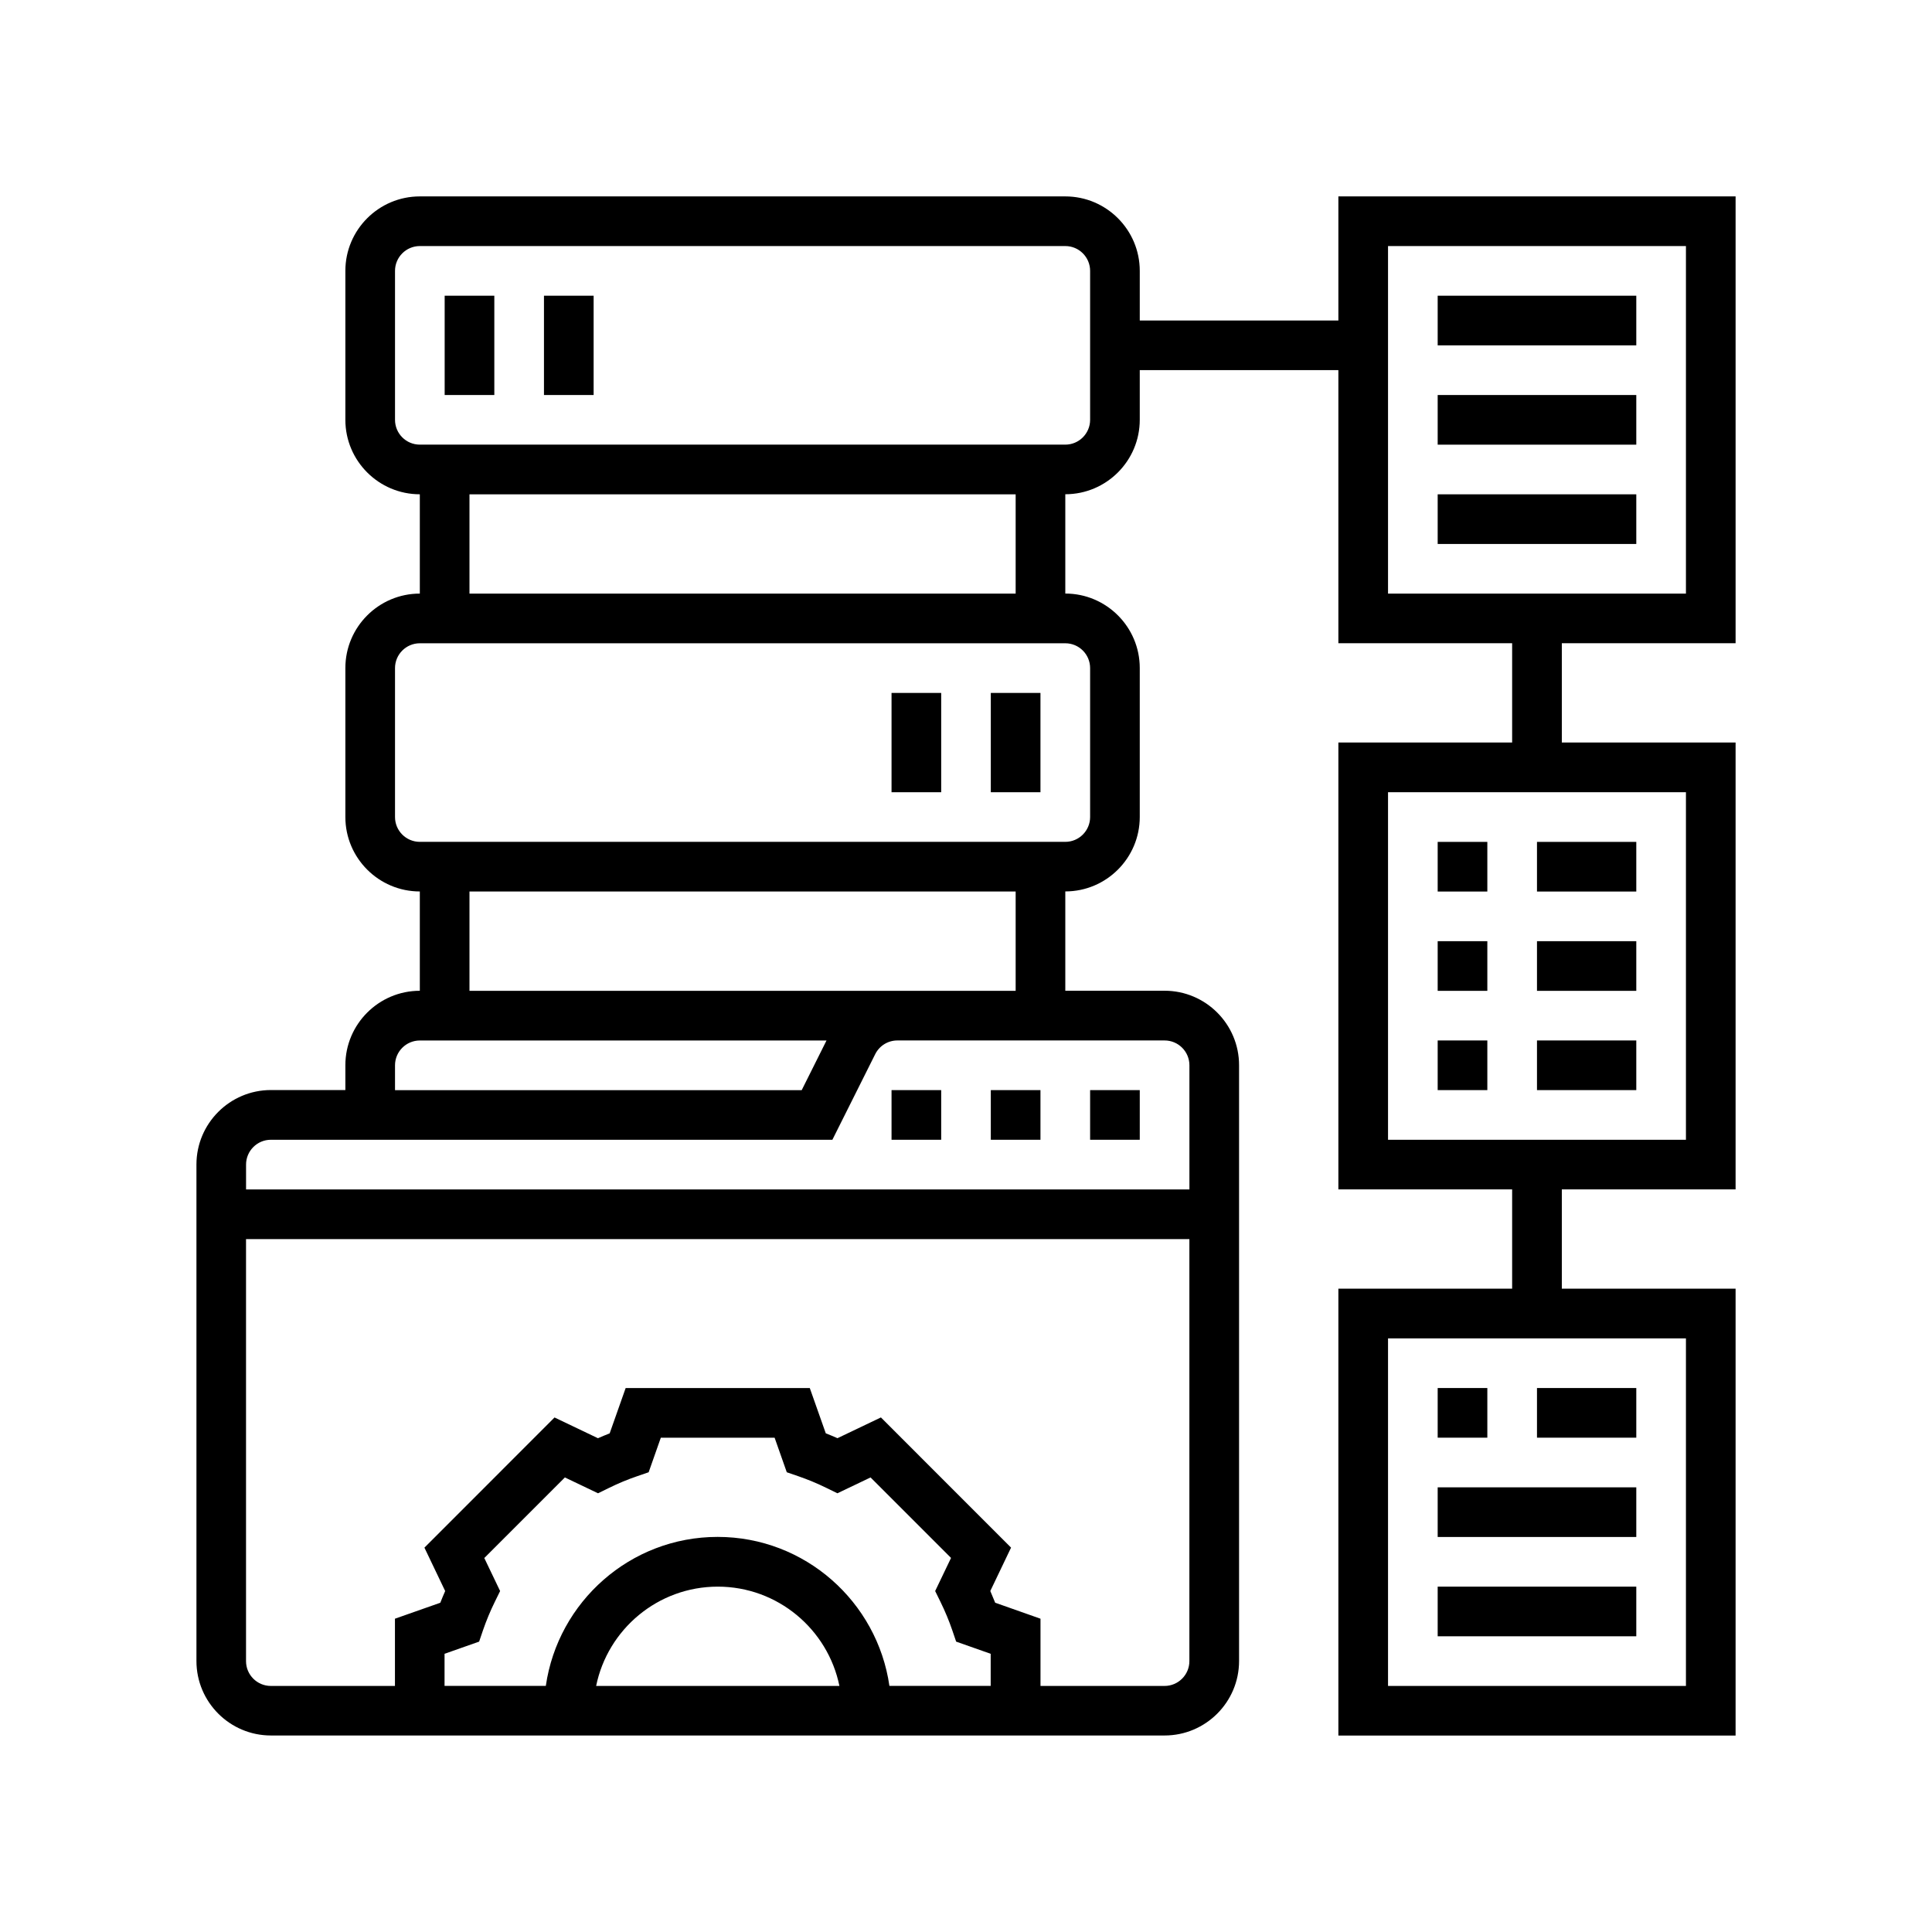 <?xml version="1.0" encoding="UTF-8"?>
<svg id="Layer_1" xmlns="http://www.w3.org/2000/svg" version="1.1" viewBox="0 0 500 500">
  <!-- Generator: Adobe Illustrator 29.1.0, SVG Export Plug-In . SVG Version: 2.1.0 Build 142)  -->
  <path d="M256.42,282.12h12.85v12.85h-12.85v-12.85Z"/>
  <path d="M230.73,282.12h12.85v12.85h-12.85v-12.85Z"/>
  <path d="M282.12,282.12h12.85v12.85h-12.85v-12.85Z"/>
  <path d="M115.08,76.53h12.85v25.7h-12.85v-25.7Z"/>
  <path d="M140.78,76.53h12.85v25.7h-12.85v-25.7Z"/>
  <path d="M230.73,179.33h12.85v25.7h-12.85v-25.7Z"/>
  <path d="M256.42,179.33h12.85v25.7h-12.85v-25.7Z"/>
  <path d="M449.17,166.48V50.83h-102.8v32.12h-51.4v-12.85c0-10.63-8.65-19.27-19.27-19.27H108.65c-10.63,0-19.27,8.65-19.27,19.27v38.55c0,10.63,8.65,19.27,19.27,19.27v25.7c-10.63,0-19.27,8.65-19.27,19.27v38.55c0,10.63,8.65,19.27,19.27,19.27v25.7c-10.63,0-19.27,8.65-19.27,19.27v6.42h-19.27c-10.63,0-19.27,8.65-19.27,19.27v128.5c0,10.63,8.65,19.27,19.27,19.27h231.29c10.63,0,19.27-8.65,19.27-19.27v-154.2c0-10.63-8.65-19.27-19.27-19.27h-25.7v-25.7c10.63,0,19.27-8.65,19.27-19.27v-38.55c0-10.63-8.65-19.27-19.27-19.27v-25.7c10.63,0,19.27-8.65,19.27-19.27v-12.85h51.4v70.67h44.97v25.7h-44.97v115.65h44.97v25.7h-44.97v115.65h102.8v-115.65h-44.97v-25.7h44.97v-115.65h-44.97v-25.7h44.97ZM102.23,275.7c0-3.54,2.88-6.42,6.42-6.42h105.25l-6.42,12.85h-105.25v-6.42ZM125.36,403.19l20.83-20.83,8.58,4.1,2.8-1.37c2.41-1.19,4.89-2.22,7.36-3.06l2.94-1.01,3.15-8.94h29.45l3.15,8.94,2.94,1.01c2.47.85,4.95,1.88,7.36,3.06l2.8,1.37,8.58-4.1,20.83,20.83-4.11,8.57,1.37,2.79c1.2,2.45,2.23,4.92,3.06,7.36l1,2.94,8.94,3.15v8.3h-26.21c-3.14-21.76-21.85-38.55-44.46-38.55s-41.32,16.79-44.46,38.55h-26.21v-8.3l8.95-3.15,1-2.94c.84-2.44,1.86-4.92,3.06-7.36l1.37-2.79-4.11-8.58ZM217.23,436.32h-62.95c2.99-14.64,15.96-25.7,31.48-25.7s28.49,11.06,31.48,25.7ZM301.4,436.32h-32.12v-17.4l-11.73-4.14c-.4-1.01-.82-2.02-1.26-3.03l5.37-11.23-33.68-33.69-11.24,5.37c-1-.44-2.01-.86-3.03-1.26l-4.14-11.72h-47.65l-4.14,11.73c-1.02.4-2.02.82-3.03,1.26l-11.24-5.37-33.67,33.69,5.37,11.23c-.44,1.01-.87,2.02-1.26,3.03l-11.74,4.13v17.4h-32.12c-3.55,0-6.42-2.88-6.42-6.42v-109.22h244.14v109.22c0,3.54-2.88,6.42-6.42,6.42ZM307.82,275.7v32.12H68.3c-1.72,0-3.22,0-4.62,0v-6.43c0-3.54,2.88-6.42,6.42-6.42h145.32l11.08-22.15c1.1-2.19,3.3-3.55,5.74-3.55h69.16c3.55,0,6.42,2.88,6.42,6.42ZM262.85,256.42H121.5v-25.7h141.35v25.7ZM282.12,172.9v38.55c0,3.54-2.88,6.42-6.42,6.42H108.65c-3.55,0-6.42-2.88-6.42-6.42v-38.55c0-3.54,2.88-6.42,6.42-6.42h167.05c3.55,0,6.42,2.88,6.42,6.42ZM262.85,153.63H121.5v-25.7h141.35v25.7ZM282.12,108.65c0,3.54-2.88,6.42-6.42,6.42H108.65c-3.55,0-6.42-2.88-6.42-6.42v-38.55c0-3.54,2.88-6.42,6.42-6.42h167.05c3.55,0,6.42,2.88,6.42,6.42v38.55ZM436.32,436.32h-77.1v-89.95h77.1v89.95ZM436.32,294.97h-77.1v-89.95h77.1v89.95ZM359.22,63.68h77.1v89.95h-77.1V63.68Z"/>
  <path d="M372.07,76.53h51.4v12.85h-51.4v-12.85Z"/>
  <path d="M372.07,102.23h51.4v12.85h-51.4v-12.85Z"/>
  <path d="M372.07,127.93h51.4v12.85h-51.4v-12.85Z"/>
  <path d="M372.07,217.88h12.85v12.85h-12.85v-12.85Z"/>
  <path d="M397.77,217.88h25.7v12.85h-25.7v-12.85Z"/>
  <path d="M372.07,243.58h12.85v12.85h-12.85v-12.85Z"/>
  <path d="M397.77,243.58h25.7v12.85h-25.7v-12.85Z"/>
  <path d="M372.07,269.27h12.85v12.85h-12.85v-12.85Z"/>
  <path d="M397.77,269.27h25.7v12.85h-25.7v-12.85Z"/>
  <path d="M372.07,359.22h12.85v12.85h-12.85v-12.85Z"/>
  <path d="M397.77,359.22h25.7v12.85h-25.7v-12.85Z"/>
  <path d="M372.07,384.92h51.4v12.85h-51.4v-12.85Z"/>
  <path d="M372.07,410.62h51.4v12.85h-51.4v-12.85Z"/>
</svg>